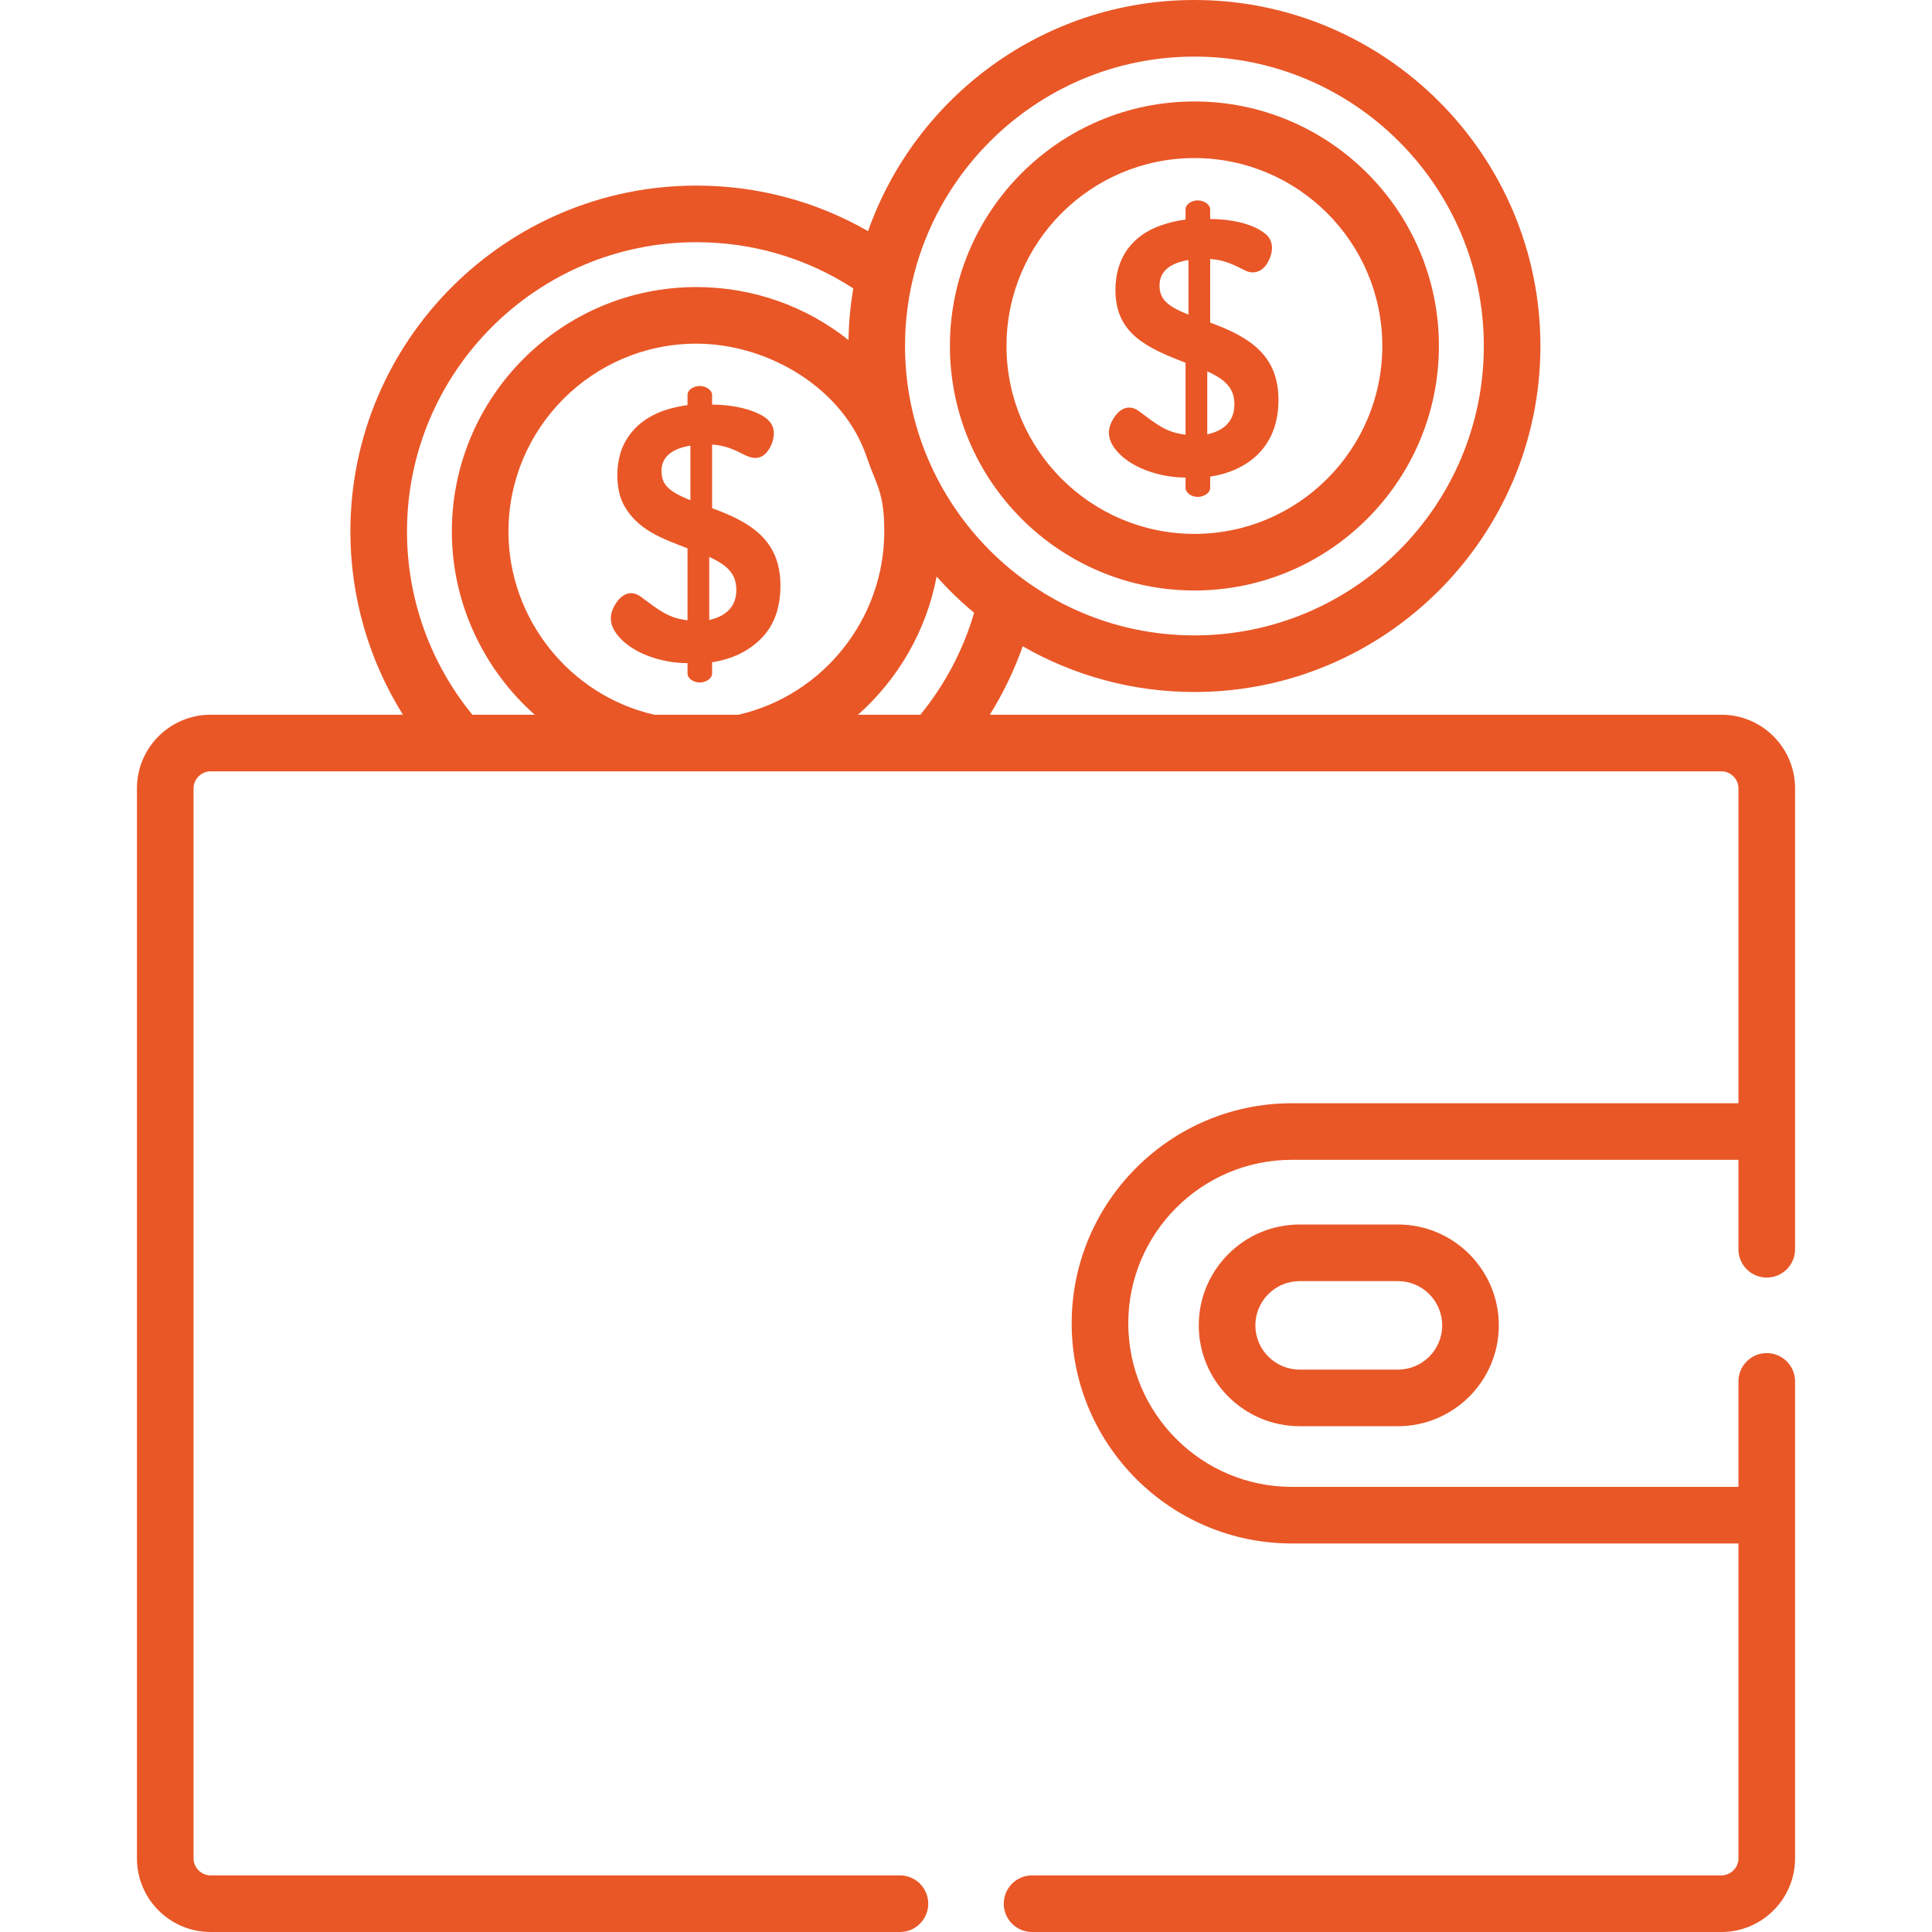 <?xml version="1.0" encoding="UTF-8"?> <svg xmlns="http://www.w3.org/2000/svg" width="50" height="50" viewBox="0 0 50 50" fill="none"> <path d="M18.429 13.152V11.505C18.658 11.523 18.843 11.565 19.117 11.697C19.312 11.79 19.661 12.034 19.913 11.607C19.953 11.538 19.983 11.468 20.002 11.396C20.108 10.987 19.87 10.786 19.459 10.635C19.142 10.519 18.744 10.471 18.429 10.471V10.225C18.429 10.086 18.258 9.989 18.111 9.989C17.953 9.989 17.793 10.085 17.793 10.223V10.485C17.067 10.581 16.433 10.878 16.127 11.538C15.933 11.956 15.914 12.642 16.141 13.063C16.485 13.702 17.109 13.929 17.793 14.191V16.053C17.303 15.994 17.071 15.807 16.595 15.45C16.362 15.275 16.135 15.341 15.963 15.581C15.751 15.879 15.765 16.146 15.959 16.407C16.323 16.899 17.116 17.162 17.793 17.162V17.427C17.793 17.568 17.956 17.663 18.111 17.663C18.256 17.663 18.429 17.568 18.429 17.429V17.139C18.953 17.058 19.379 16.85 19.707 16.517C20.034 16.183 20.198 15.729 20.198 15.155C20.198 13.978 19.425 13.514 18.429 13.152ZM17.868 12.946C17.299 12.719 17.119 12.536 17.119 12.188C17.119 11.78 17.465 11.597 17.868 11.533V12.946ZM18.355 16.044V14.415C18.937 14.671 19.056 14.948 19.056 15.276C19.056 15.713 18.767 15.956 18.355 16.044Z" fill="#E95727"></path> <path d="M30.911 2.626C27.422 2.626 24.584 5.465 24.584 8.954C24.584 12.444 27.422 15.282 30.911 15.282C34.401 15.282 37.239 12.444 37.239 8.954C37.239 5.465 34.401 2.626 30.911 2.626ZM30.911 13.817C28.23 13.817 26.048 11.636 26.048 8.954C26.048 6.273 28.23 4.091 30.911 4.091C33.593 4.091 35.774 6.273 35.774 8.954C35.774 11.636 33.593 13.817 30.911 13.817Z" fill="#E95727"></path> <path d="M31.319 8.349V6.702C31.683 6.731 31.871 6.824 32.226 7.001C32.426 7.101 32.656 7.051 32.802 6.804C32.95 6.551 32.981 6.246 32.755 6.057C32.397 5.76 31.781 5.668 31.319 5.668V5.422C31.319 5.283 31.147 5.186 31 5.186C30.842 5.186 30.682 5.282 30.682 5.42V5.682C30.445 5.713 30.217 5.769 29.999 5.85C29.306 6.108 28.867 6.666 28.867 7.507C28.867 8.633 29.68 9.004 30.682 9.388V11.25C30.192 11.191 29.96 11.004 29.484 10.646C29.251 10.472 29.024 10.538 28.853 10.778C28.641 11.076 28.655 11.343 28.848 11.604C29.211 12.094 29.994 12.359 30.682 12.359V12.623C30.682 12.764 30.845 12.86 31 12.86C31.145 12.86 31.319 12.765 31.319 12.626V12.336C32.262 12.19 33.087 11.594 33.087 10.352C33.087 9.211 32.367 8.73 31.319 8.349ZM30.757 8.143C30.188 7.916 30.009 7.733 30.009 7.385C30.009 6.977 30.354 6.794 30.757 6.73V8.143ZM31.244 11.241V9.612C31.826 9.868 31.946 10.145 31.946 10.473C31.946 10.91 31.656 11.153 31.244 11.241Z" fill="#E95727"></path> <path d="M45.723 33.064C46.128 33.064 46.456 32.736 46.456 32.332V20.401C46.456 19.351 45.601 18.497 44.551 18.497H25.616C25.964 17.94 26.25 17.345 26.468 16.726C27.778 17.478 29.296 17.909 30.912 17.909C35.849 17.909 39.866 13.892 39.866 8.954C39.866 4.017 35.849 0 30.911 0C27.015 0 23.693 2.501 22.465 5.982C21.117 5.208 19.6 4.803 18.022 4.803C13.085 4.803 9.068 8.82 9.068 13.757C9.068 15.446 9.545 17.084 10.428 18.497H5.449C4.399 18.497 3.544 19.351 3.544 20.401V48.096C3.544 49.146 4.399 50 5.449 50H23.291C23.695 50 24.023 49.672 24.023 49.268C24.023 48.863 23.695 48.535 23.291 48.535H5.449C5.21 48.535 5.009 48.334 5.009 48.096V20.401C5.009 20.163 5.21 19.962 5.449 19.962C7.033 19.962 42.865 19.962 44.551 19.962C44.789 19.962 44.991 20.163 44.991 20.401V28.552H33.432C30.291 28.552 27.735 31.107 27.735 34.248C27.735 37.39 30.291 39.945 33.432 39.945H44.991V48.096C44.991 48.334 44.79 48.535 44.551 48.535H26.709C26.305 48.535 25.977 48.863 25.977 49.268C25.977 49.672 26.305 50 26.709 50H44.551C45.601 50 46.456 49.146 46.456 48.096V35.75C46.456 35.346 46.128 35.018 45.723 35.018C45.319 35.018 44.991 35.346 44.991 35.75V38.48H33.432C31.098 38.48 29.2 36.582 29.2 34.248C29.2 31.915 31.098 30.016 33.432 30.016H44.991V32.332C44.991 32.736 45.319 33.064 45.723 33.064ZM12.225 18.497C11.132 17.161 10.533 15.49 10.533 13.757C10.533 9.627 13.893 6.268 18.022 6.268C19.478 6.268 20.872 6.68 22.082 7.463C22.01 7.893 21.967 8.338 21.959 8.8C20.861 7.926 19.485 7.429 18.023 7.429C14.533 7.429 11.694 10.268 11.694 13.757C11.694 15.611 12.516 17.323 13.839 18.497H12.225ZM19.112 18.497H16.932C14.742 17.995 13.159 16.014 13.159 13.757C13.159 11.076 15.341 8.894 18.022 8.894C19.889 8.894 21.832 10.058 22.427 11.819C22.679 12.563 22.885 12.727 22.885 13.757C22.885 16.014 21.303 17.995 19.112 18.497ZM23.819 18.497H22.206C23.247 17.573 23.976 16.317 24.24 14.921C24.538 15.255 24.862 15.569 25.21 15.858C24.93 16.819 24.455 17.719 23.819 18.497ZM23.422 8.954C23.422 4.845 26.766 1.465 30.912 1.465C35.041 1.465 38.401 4.825 38.401 8.954C38.401 13.084 35.041 16.444 30.912 16.444C26.758 16.444 23.422 13.056 23.422 8.954Z" fill="#E95727"></path> <path d="M36.178 31.69H33.635C32.195 31.69 31.024 32.861 31.024 34.3C31.024 35.739 32.195 36.91 33.635 36.91H36.178C37.618 36.91 38.789 35.739 38.789 34.3C38.789 32.861 37.618 31.69 36.178 31.69ZM36.178 35.445H33.635C33.003 35.445 32.489 34.932 32.489 34.3C32.489 33.669 33.003 33.155 33.635 33.155H36.178C36.81 33.155 37.324 33.669 37.324 34.3C37.324 34.932 36.81 35.445 36.178 35.445Z" fill="#E95727"></path> </svg> 